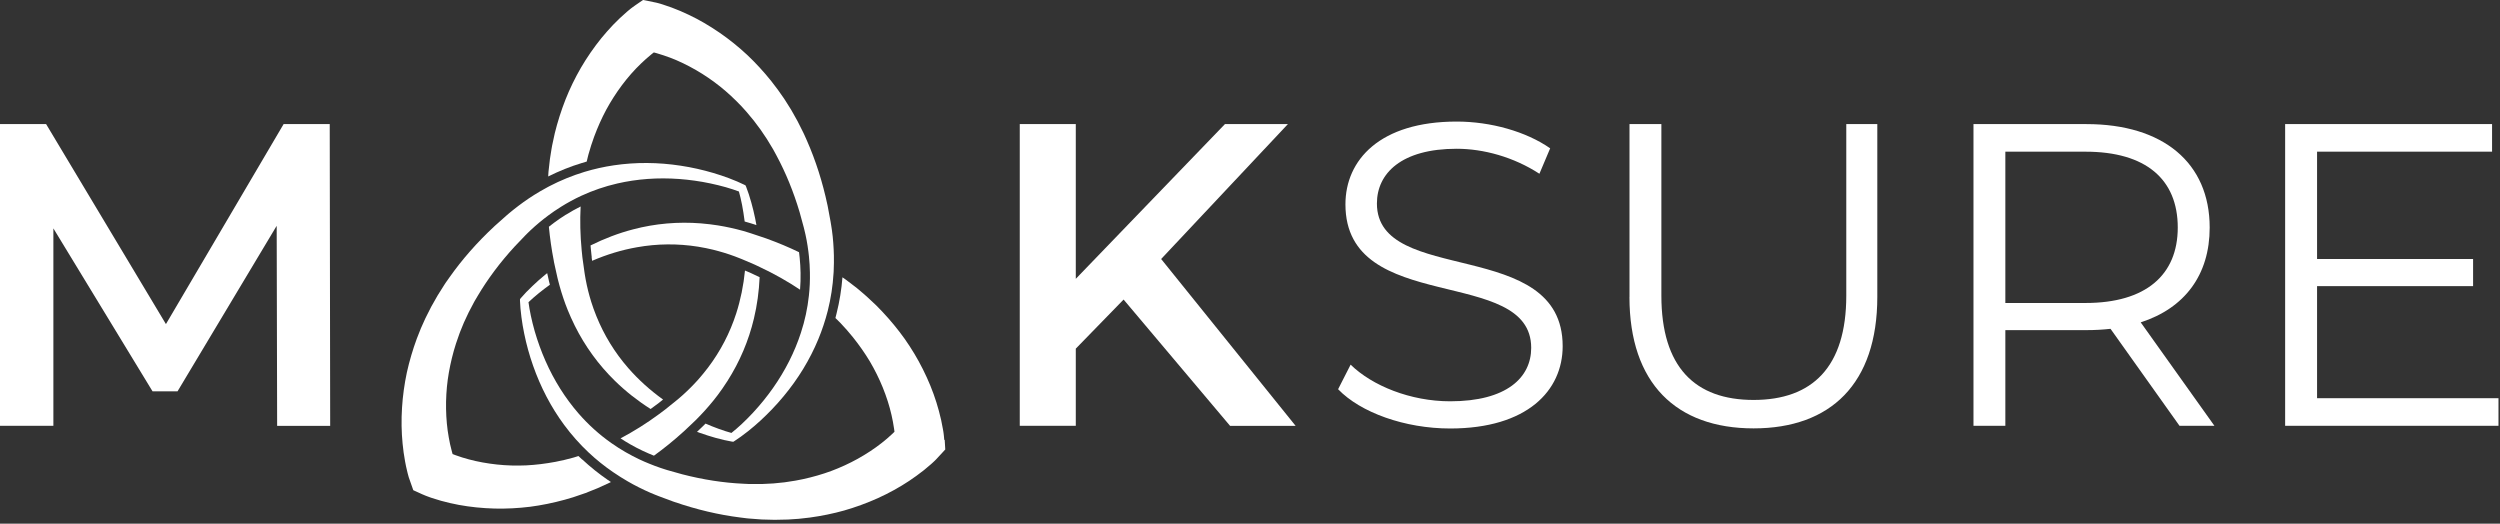 <svg width="444" height="93" viewBox="0 0 444 93" fill="none" xmlns="http://www.w3.org/2000/svg">
<rect x="0" y="0" width="444" height="93" fill="#333333" stroke="none"/>
<g clip-path="url(#clip0_46_62)">
<path d="M104.2 28.69L104.41 27.82C104.44 27.69 104.47 27.56 104.51 27.43L104.99 25.82L105.52 24.28C106.15 22.58 106.87 20.98 107.66 19.5C108.5 17.96 109.44 16.49 110.45 15.14C111.52 13.71 112.66 12.42 113.83 11.3C114.4 10.75 115.01 10.2 115.7 9.64C115.83 9.53 115.97 9.43 116.12 9.31C116.3 9.36 116.47 9.4 116.63 9.45C117.48 9.7 118.26 9.96 119.01 10.24C120.52 10.81 122.07 11.56 123.62 12.45C125.09 13.3 126.53 14.28 127.9 15.37C129.21 16.42 130.5 17.62 131.73 18.92L132.63 19.92L133.89 21.44C133.97 21.55 134.05 21.66 134.13 21.76L135.08 23.03L136.2 24.69L137.26 26.44C137.31 26.52 137.36 26.61 137.4 26.69L137.89 27.59C139.55 30.67 140.94 34.07 142.02 37.71L142.75 40.39C142.8 40.55 142.83 40.71 142.87 40.88L143.06 41.69L143.26 42.68L143.43 43.68L143.57 44.68L143.68 45.63V45.68C143.76 46.48 143.83 47.42 143.84 48.39C143.87 49.77 143.81 51.15 143.66 52.51C143.42 54.74 142.95 56.95 142.24 59.1C141.13 62.52 139.45 65.84 137.26 68.95C136.19 70.47 135 71.93 133.73 73.3C133.08 74 132.41 74.67 131.75 75.29C131.06 75.93 130.46 76.45 129.9 76.89C129.21 76.7 128.46 76.46 127.58 76.14C126.83 75.87 126.06 75.56 125.3 75.23L124.87 75.66C124.77 75.75 124.68 75.85 124.58 75.94L123.79 76.69C123.95 76.75 124.11 76.81 124.27 76.87C125.21 77.2 126.15 77.5 127.07 77.76C128.18 78.07 129.1 78.27 129.95 78.42L130.23 78.46L130.47 78.31C131.2 77.84 131.96 77.29 132.86 76.58C133.61 75.99 134.36 75.34 135.09 74.67C136.53 73.34 137.9 71.91 139.15 70.4C141.76 67.27 143.84 63.85 145.33 60.25C146.01 58.61 146.57 56.92 147.01 55.2C147.56 53.01 147.91 50.76 148.04 48.49C148.04 48.38 148.05 48.28 148.06 48.17C148.11 47.16 148.11 46.19 148.1 45.42L148.06 44.3L147.99 43.16L147.89 42.02L147.75 40.88L147.61 39.97C147.58 39.77 147.55 39.56 147.51 39.36L147 36.62L146.96 36.43C146.1 32.37 144.87 28.51 143.3 24.95L142.84 23.92C142.79 23.8 142.73 23.67 142.66 23.54L141.64 21.51L140.51 19.5L139.54 17.96C139.45 17.81 139.36 17.67 139.26 17.52L138.15 15.94L136.96 14.38C135.62 12.71 134.19 11.16 132.72 9.77C131.17 8.32 129.51 6.99 127.8 5.81C125.98 4.56 124.13 3.48 122.28 2.61C121.34 2.16 120.36 1.74 119.29 1.34C118.73 1.13 118.22 0.96 117.71 0.8L117.3 0.67L116.9 0.56C116.79 0.53 116.67 0.5 116.54 0.47L114.21 -0.01L112.8 0.96L112.26 1.35C112.16 1.43 112.06 1.5 111.97 1.57L111.63 1.85L111.31 2.12C110.91 2.46 110.5 2.83 110.07 3.24C109.24 4.03 108.51 4.79 107.82 5.58C106.46 7.11 105.18 8.83 103.99 10.69C102.88 12.44 101.88 14.32 101.02 16.27C100.21 18.12 99.51 20.1 98.92 22.18L98.53 23.66L98.04 25.93V25.95C98.01 26.12 97.98 26.29 97.95 26.46L97.67 28.22L97.41 30.52L97.36 31.34C99.28 30.38 101.29 29.57 103.34 28.95L104.21 28.69H104.2Z" fill="white"/>
<path d="M100.48 38.14C99.7 38.62 98.97 39.14 98.36 39.59L97.48 40.27C97.67 42.28 97.96 44.31 98.36 46.35L98.39 46.55L98.58 47.42L98.99 49.26C99.01 49.38 99.04 49.49 99.07 49.6C99.09 49.69 99.12 49.78 99.14 49.87L99.37 50.74L99.69 51.84L100.04 52.93L100.42 54.01L100.84 55.09C101.16 55.86 101.59 56.87 102.09 57.86C103.91 61.51 106.3 64.79 109.19 67.62C111.1 69.49 113.23 71.17 115.55 72.64L116.09 72.24C116.4 72.01 116.71 71.78 117.02 71.55L117.26 71.36L117.76 70.96C115.45 69.3 113.38 67.43 111.58 65.37C109.18 62.62 107.28 59.52 105.91 56.13C105.54 55.24 105.24 54.34 105 53.6L104.71 52.62L104.45 51.64L104.22 50.65L104.02 49.66L103.88 48.85C103.85 48.68 103.82 48.51 103.8 48.34L103.62 47.04L103.46 45.91L103.42 45.58C103.37 45.18 103.34 44.79 103.3 44.39C103.05 41.76 102.99 39.17 103.12 36.67C102.22 37.12 101.35 37.61 100.5 38.14H100.48Z" fill="white"/>
<path d="M103.38 81.6L102.73 80.99L102.26 81.14C102.13 81.18 102 81.22 101.87 81.26L100.25 81.68L98.66 82.02C96.88 82.35 95.13 82.57 93.46 82.65C91.71 82.73 89.97 82.68 88.28 82.5C86.5 82.31 84.81 82 83.25 81.58C82.48 81.38 81.7 81.13 80.87 80.83C80.71 80.77 80.55 80.71 80.38 80.64C80.33 80.46 80.28 80.3 80.24 80.13C80.01 79.27 79.83 78.47 79.7 77.68C79.41 76.09 79.25 74.38 79.22 72.6C79.19 70.9 79.29 69.16 79.52 67.43C79.75 65.77 80.11 64.04 80.59 62.32L80.98 61.03L81.63 59.16C81.68 59.03 81.73 58.91 81.78 58.78L82.38 57.31L83.23 55.49L84.18 53.68C84.22 53.6 84.27 53.51 84.32 53.43L84.84 52.55C86.62 49.54 88.82 46.6 91.39 43.8L93.31 41.79C93.42 41.67 93.54 41.55 93.67 41.43L94.26 40.86L95.01 40.18L95.78 39.52L96.57 38.88L97.33 38.3L97.37 38.27C98.01 37.8 98.78 37.25 99.61 36.74C100.78 36.01 101.99 35.35 103.24 34.77C105.28 33.83 107.41 33.1 109.62 32.59C113.13 31.78 116.83 31.51 120.63 31.79C122.48 31.93 124.35 32.19 126.18 32.58C127.11 32.78 128.03 33 128.91 33.25C129.82 33.51 130.56 33.76 131.23 34.01C131.43 34.7 131.6 35.46 131.79 36.39C131.96 37.29 132.11 38.22 132.23 39.17C132.23 39.23 132.24 39.28 132.25 39.34L133.32 39.65C133.53 39.71 133.75 39.78 133.99 39.86L134.34 39.98C134.27 39.61 134.2 39.23 134.13 38.86C133.93 37.88 133.7 36.92 133.44 36C133.13 34.89 132.84 34 132.52 33.19L132.41 32.93L132.16 32.8C131.39 32.42 130.52 32.05 129.44 31.64C128.55 31.31 127.61 30.99 126.65 30.71C124.77 30.16 122.84 29.72 120.9 29.43C116.87 28.81 112.87 28.79 109.01 29.36C107.25 29.62 105.52 30.01 103.82 30.52C101.66 31.18 99.56 32.03 97.53 33.09C97.44 33.14 97.34 33.19 97.25 33.24C96.36 33.71 95.53 34.21 94.87 34.62L93.93 35.23L92.99 35.88L92.07 36.56L91.17 37.26L90.46 37.84C90.3 37.97 90.14 38.11 89.99 38.24L87.91 40.09L87.77 40.22C84.73 43.05 82.06 46.09 79.82 49.27L79.17 50.19C79.09 50.3 79.01 50.42 78.94 50.54L77.73 52.46L76.59 54.47L75.77 56.09C75.69 56.24 75.61 56.4 75.54 56.55L74.75 58.31L74.03 60.13C73.29 62.14 72.7 64.16 72.26 66.14C71.82 68.22 71.53 70.32 71.4 72.4C71.26 74.6 71.3 76.75 71.5 78.78C71.6 79.82 71.74 80.87 71.95 82C72.06 82.58 72.17 83.12 72.3 83.63L72.4 84.05L72.51 84.46C72.54 84.57 72.58 84.69 72.61 84.81L73.4 87.06L74.96 87.77L75.58 88.03C75.7 88.08 75.81 88.12 75.92 88.16L76.33 88.31L76.73 88.45C77.23 88.62 77.75 88.78 78.33 88.94C79.43 89.24 80.47 89.48 81.49 89.67C83.5 90.04 85.64 90.26 87.84 90.32C89.92 90.37 92.04 90.26 94.15 90C96.15 89.74 98.21 89.32 100.3 88.75L101.77 88.32L103.97 87.57H103.99C104.15 87.5 104.31 87.44 104.47 87.37L106.12 86.71L108.22 85.75L108.5 85.61C108.3 85.48 108.1 85.35 107.91 85.21C106.33 84.13 104.82 82.91 103.41 81.6H103.38Z" fill="white"/>
<path d="M114.16 80.07L115.18 80.53L116.14 80.93C117.89 79.66 119.61 78.28 121.26 76.78L121.41 76.65L122.06 76.04L123.42 74.75C123.51 74.67 123.59 74.59 123.67 74.51C123.74 74.44 123.8 74.38 123.86 74.31L124.49 73.66L125.27 72.82L126.02 71.96L126.75 71.08L127.46 70.17C127.96 69.5 128.6 68.61 129.19 67.67C131.38 64.23 132.97 60.49 133.9 56.56C134.47 54.18 134.8 51.73 134.91 49.23L134.04 48.82C133.89 48.75 133.75 48.68 133.6 48.61L133.32 48.48L132.31 48.05C132.05 50.69 131.53 53.24 130.75 55.67C129.63 59.14 127.95 62.37 125.75 65.28C125.17 66.05 124.56 66.77 124.05 67.36L123.36 68.11L122.65 68.84L121.92 69.55L121.17 70.24L120.55 70.78C120.42 70.9 120.29 71 120.15 71.11L119.13 71.93L118.24 72.65L117.98 72.85C117.66 73.09 117.35 73.33 117.03 73.56C114.81 75.2 112.52 76.63 110.21 77.85C110.75 78.21 111.31 78.55 111.86 78.87C112.65 79.33 113.45 79.73 114.14 80.06L114.16 80.07Z" fill="white"/>
<path d="M167.7 78.13L167.64 77.46C167.63 77.34 167.61 77.21 167.6 77.1L167.54 76.66L167.47 76.25C167.38 75.73 167.28 75.19 167.15 74.61C166.9 73.5 166.62 72.47 166.31 71.48C165.7 69.53 164.89 67.54 163.9 65.57C162.97 63.71 161.88 61.89 160.65 60.15C159.48 58.51 158.14 56.88 156.66 55.31L155.59 54.21L153.89 52.62H153.88C153.75 52.49 153.62 52.38 153.49 52.27L152.13 51.12L150.29 49.72L149.62 49.25C149.45 51.39 149.11 53.53 148.59 55.6L148.37 56.48L149.01 57.11C149.11 57.2 149.2 57.3 149.3 57.4L150.43 58.64L151.48 59.89C152.61 61.3 153.62 62.75 154.48 64.18C155.37 65.69 156.14 67.25 156.78 68.82C157.45 70.48 157.97 72.11 158.33 73.69C158.51 74.47 158.66 75.27 158.79 76.15C158.81 76.32 158.83 76.49 158.86 76.68C158.73 76.81 158.6 76.93 158.48 77.05C157.83 77.66 157.21 78.19 156.58 78.68C155.31 79.68 153.88 80.62 152.32 81.49C150.84 82.31 149.25 83.04 147.62 83.65C146.05 84.23 144.35 84.72 142.6 85.1L141.28 85.36L139.33 85.66C139.2 85.68 139.06 85.69 138.93 85.7L137.35 85.86L135.35 85.96H133.31C133.22 85.97 133.11 85.96 133.02 85.96L131.99 85.91C128.5 85.75 124.87 85.19 121.19 84.24L118.52 83.49C118.36 83.45 118.2 83.4 118.04 83.34L117.25 83.08L116.3 82.74L115.36 82.37L114.59 82.05L114.42 81.98L113.5 81.56C112.78 81.21 111.94 80.79 111.1 80.3C110.24 79.8 109.4 79.27 108.59 78.7C106.44 77.19 104.48 75.42 102.74 73.42C100.38 70.7 98.4 67.56 96.87 64.08C96.12 62.38 95.48 60.61 94.96 58.81C94.7 57.89 94.47 56.98 94.28 56.08C94.09 55.16 93.95 54.38 93.86 53.67C94.38 53.17 94.97 52.66 95.7 52.06C96.32 51.56 96.98 51.06 97.66 50.57L97.51 49.98C97.48 49.85 97.45 49.72 97.42 49.58L97.18 48.51C97.05 48.62 96.91 48.72 96.78 48.83C96.01 49.46 95.27 50.12 94.58 50.78C93.74 51.58 93.09 52.25 92.53 52.91L92.35 53.13V53.41C92.38 54.27 92.46 55.21 92.61 56.35C92.73 57.3 92.9 58.27 93.1 59.25C93.49 61.17 94.02 63.08 94.67 64.93C96.02 68.78 97.87 72.32 100.19 75.46C101.5 77.23 102.96 78.88 104.56 80.38C105.9 81.64 107.34 82.79 108.87 83.84C109.32 84.15 109.77 84.45 110.21 84.72C110.66 85 111.09 85.26 111.47 85.48L112.45 86.03L113.47 86.56L114.5 87.06L115.54 87.53L116.39 87.88C116.58 87.96 116.78 88.04 116.97 88.11L119.58 89.08L119.76 89.14C123.68 90.49 127.63 91.43 131.49 91.91L132.61 92.05C132.74 92.07 132.89 92.08 133.02 92.09L135.28 92.26L137.59 92.32L139.41 92.28C139.58 92.28 139.75 92.28 139.93 92.27L141.86 92.14L143.81 91.92C145.93 91.63 147.99 91.21 149.94 90.66C151.98 90.07 153.98 89.34 155.87 88.49C157.88 87.58 159.76 86.54 161.46 85.41C162.33 84.83 163.19 84.21 164.09 83.5C164.55 83.13 164.97 82.78 165.37 82.42L165.69 82.13L166 81.84C166.09 81.76 166.18 81.67 166.26 81.58L167.88 79.83L167.78 78.12L167.7 78.13Z" fill="white"/>
<path d="M105.07 45.69L105.16 46.32C107.77 45.19 110.45 44.38 113.14 43.91C116.73 43.27 120.37 43.24 123.97 43.81C124.92 43.96 125.85 44.16 126.61 44.34L127.6 44.6L128.57 44.88L129.54 45.19L130.5 45.53L131.27 45.83C131.43 45.89 131.59 45.95 131.75 46.02L132.46 46.32L134 46.98L134.3 47.12C134.53 47.22 134.75 47.33 134.97 47.44C137.51 48.63 139.89 49.98 142.09 51.45C142.17 50.45 142.2 49.45 142.18 48.45C142.17 47.53 142.1 46.64 142.03 45.88V45.85L141.91 44.79C140.09 43.91 138.2 43.12 136.25 42.41L136.06 42.34L134.6 41.85L133.43 41.46C133.23 41.39 133.03 41.33 132.83 41.27L132.4 41.14L131.97 41.01L130.87 40.72L129.76 40.46L128.64 40.23L127.5 40.03C126.68 39.91 125.59 39.75 124.48 39.67C120.42 39.35 116.37 39.7 112.46 40.73C109.87 41.4 107.34 42.37 104.88 43.59L104.94 44.26C104.98 44.64 105.01 45.03 105.06 45.41L105.1 45.72L105.07 45.69Z" fill="white"/>
<path d="M49.22 75.62L49.14 40.1L31.53 69.5H27.09L9.48 40.56V75.62H0V22.04H8.19L29.47 57.56L50.37 22.04H58.56L58.64 75.63H49.22V75.62Z" fill="white"/>
<path d="M199.56 53.19L191.06 61.92V75.62H181.11V22.04H191.06V49.52L217.55 22.04H228.73L206.22 46L230.1 75.63H218.46L199.55 53.2L199.56 53.19Z" fill="white"/>
<path d="M237.65 69.12L239.87 64.76C243.7 68.51 250.51 71.27 257.55 71.27C267.58 71.27 271.94 67.06 271.94 61.78C271.94 47.08 238.95 56.12 238.95 36.29C238.95 28.41 245.07 21.59 258.7 21.59C264.75 21.59 271.02 23.35 275.31 26.34L273.4 30.86C268.81 27.87 263.45 26.42 258.7 26.42C248.9 26.42 244.54 30.78 244.54 36.14C244.54 50.84 277.53 41.96 277.53 61.48C277.53 69.36 271.25 76.1 257.55 76.1C249.51 76.1 241.63 73.27 237.65 69.13V69.12Z" fill="white"/>
<path d="M289.4 52.73V22.03H295.06V52.5C295.06 65.21 301.03 71.03 311.44 71.03C321.85 71.03 327.9 65.21 327.9 52.5V22.03H333.41V52.73C333.41 68.12 325.14 76.08 311.44 76.08C297.74 76.08 289.39 68.12 289.39 52.73H289.4Z" fill="white"/>
<path d="M387.08 75.62L374.83 58.4C373.45 58.55 372.07 58.63 370.54 58.63H356.15V75.62H350.49V22.04H370.55C384.18 22.04 392.44 28.93 392.44 40.41C392.44 48.83 388 54.73 380.19 57.25L393.28 75.62H387.08ZM386.77 40.41C386.77 31.84 381.1 26.94 370.39 26.94H356.15V53.81H370.39C381.11 53.81 386.77 48.83 386.77 40.41Z" fill="white"/>
<path d="M443.73 70.72V75.62H405.84V22.04H442.59V26.94H411.51V46H439.22V50.82H411.51V70.72H443.74H443.73Z" fill="white"/>
</g>
<defs>
<clipPath id="clip0_46_62">
<rect width="443.73" height="92.32" fill="white"/>
</clipPath>
</defs>
</svg>
